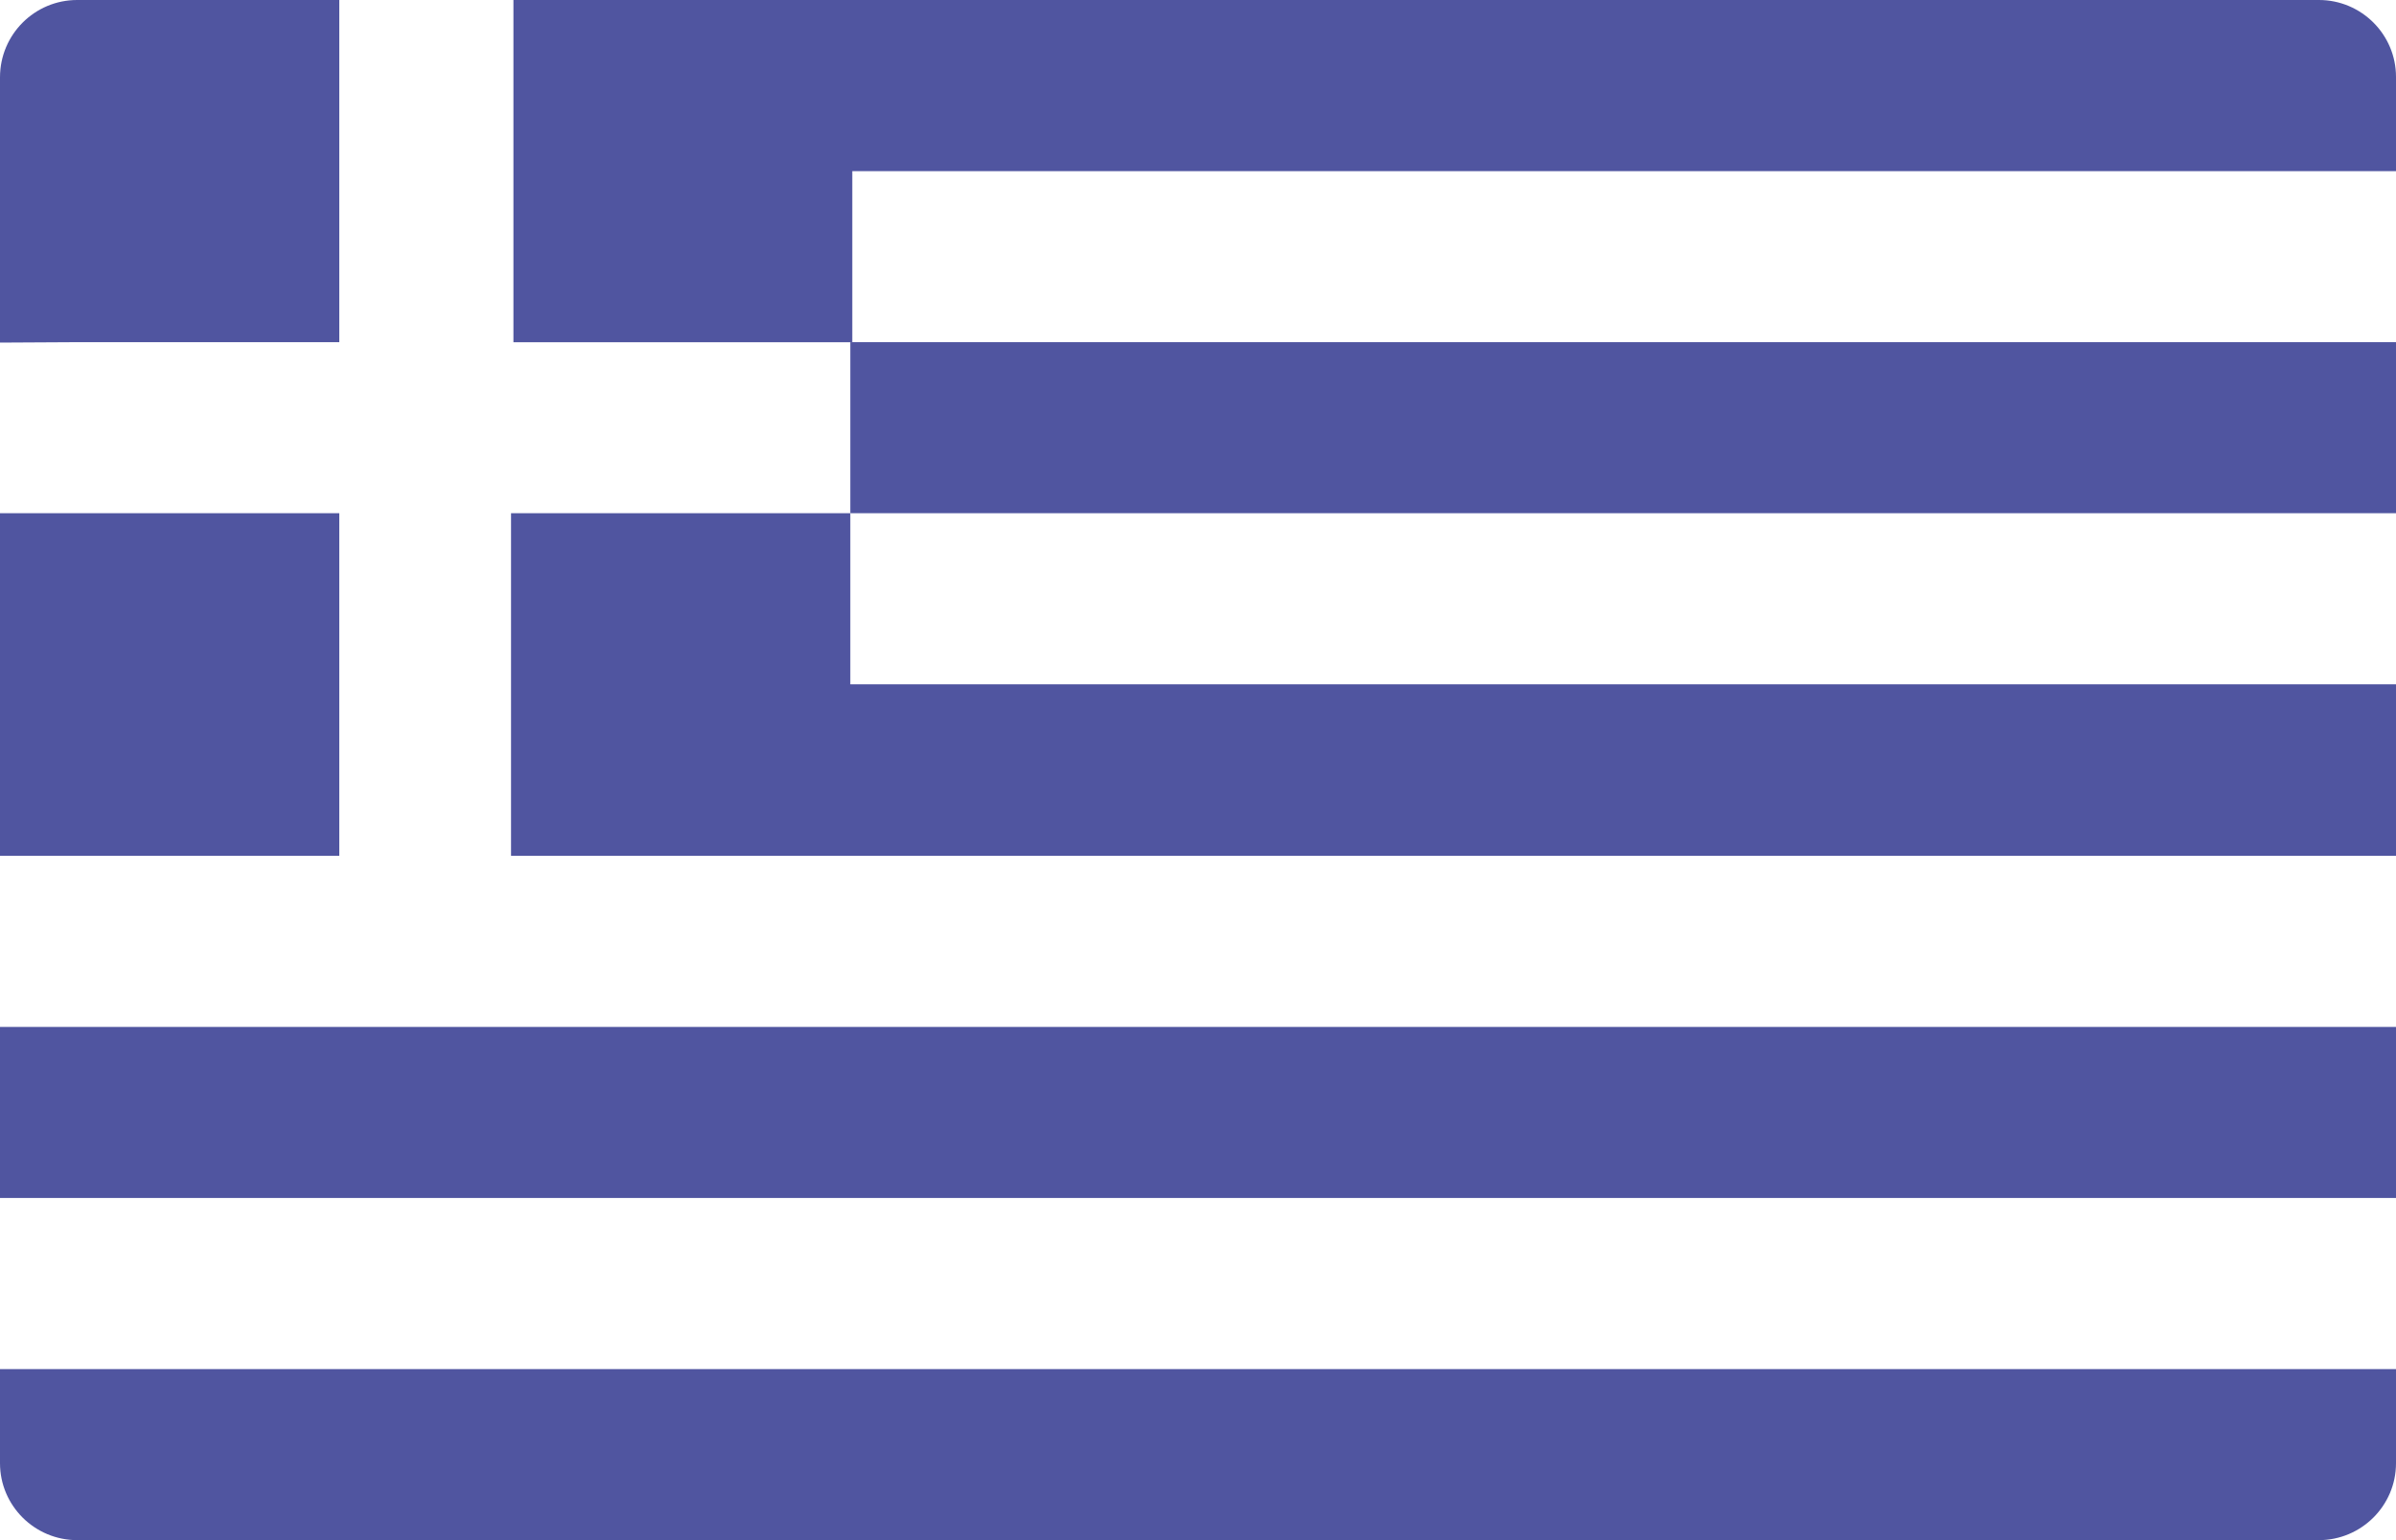 <?xml version="1.0" encoding="UTF-8"?>
<svg width="28px" height="18px" viewBox="0 0 28 18" version="1.1" xmlns="http://www.w3.org/2000/svg" xmlns:xlink="http://www.w3.org/1999/xlink">
    <title>greece (1)</title>
    <g id="Desktop-" stroke="none" stroke-width="1" fill="none" fill-rule="evenodd">
        <g id="greece-(1)" fill="#5055A0" fill-rule="nonzero">
            <path d="M27.099,0 L6,0 L6,4 L9.96,4 L9.96,2 L28,2 L28,0.899 C28,0.403 27.596,0 27.099,0 Z" id="Path"></path>
            <g id="Group">
                <polygon id="Path" points="0.902 12.002 0 12.002 0 14.001 0.902 14.001 28 14.001 28 12.002"></polygon>
                <rect id="Rectangle" x="9.937" y="3.999" width="18.063" height="1.999"></rect>
                <polygon id="Path" points="3.965 10.002 3.965 5.998 0.902 5.998 0 5.998 0 10.002 0.902 10.002"></polygon>
                <polygon id="Path" points="5.972 5.998 5.972 10.002 28 10.002 28 7.998 9.937 7.998 9.937 5.998"></polygon>
                <path d="M1.427,16.001 C1.427,16.001 1.427,16.001 1.427,16.001 L0,16.001 L0,17.101 C0,17.597 0.405,18 0.902,18 L27.098,18 C27.595,18 28,17.597 28,17.101 L28,17.101 L28,17.101 L28,16.001 L1.427,16.001 L1.427,16.001 Z" id="Path"></path>
                <path d="M0.902,3.999 L3.965,3.999 L3.965,0 L0.902,0 C0.405,0 0,0.403 0,0.904 L0,4.004 L0.902,3.999 L0.902,3.999 Z" id="Path"></path>
            </g>
        </g>
    </g>
</svg>